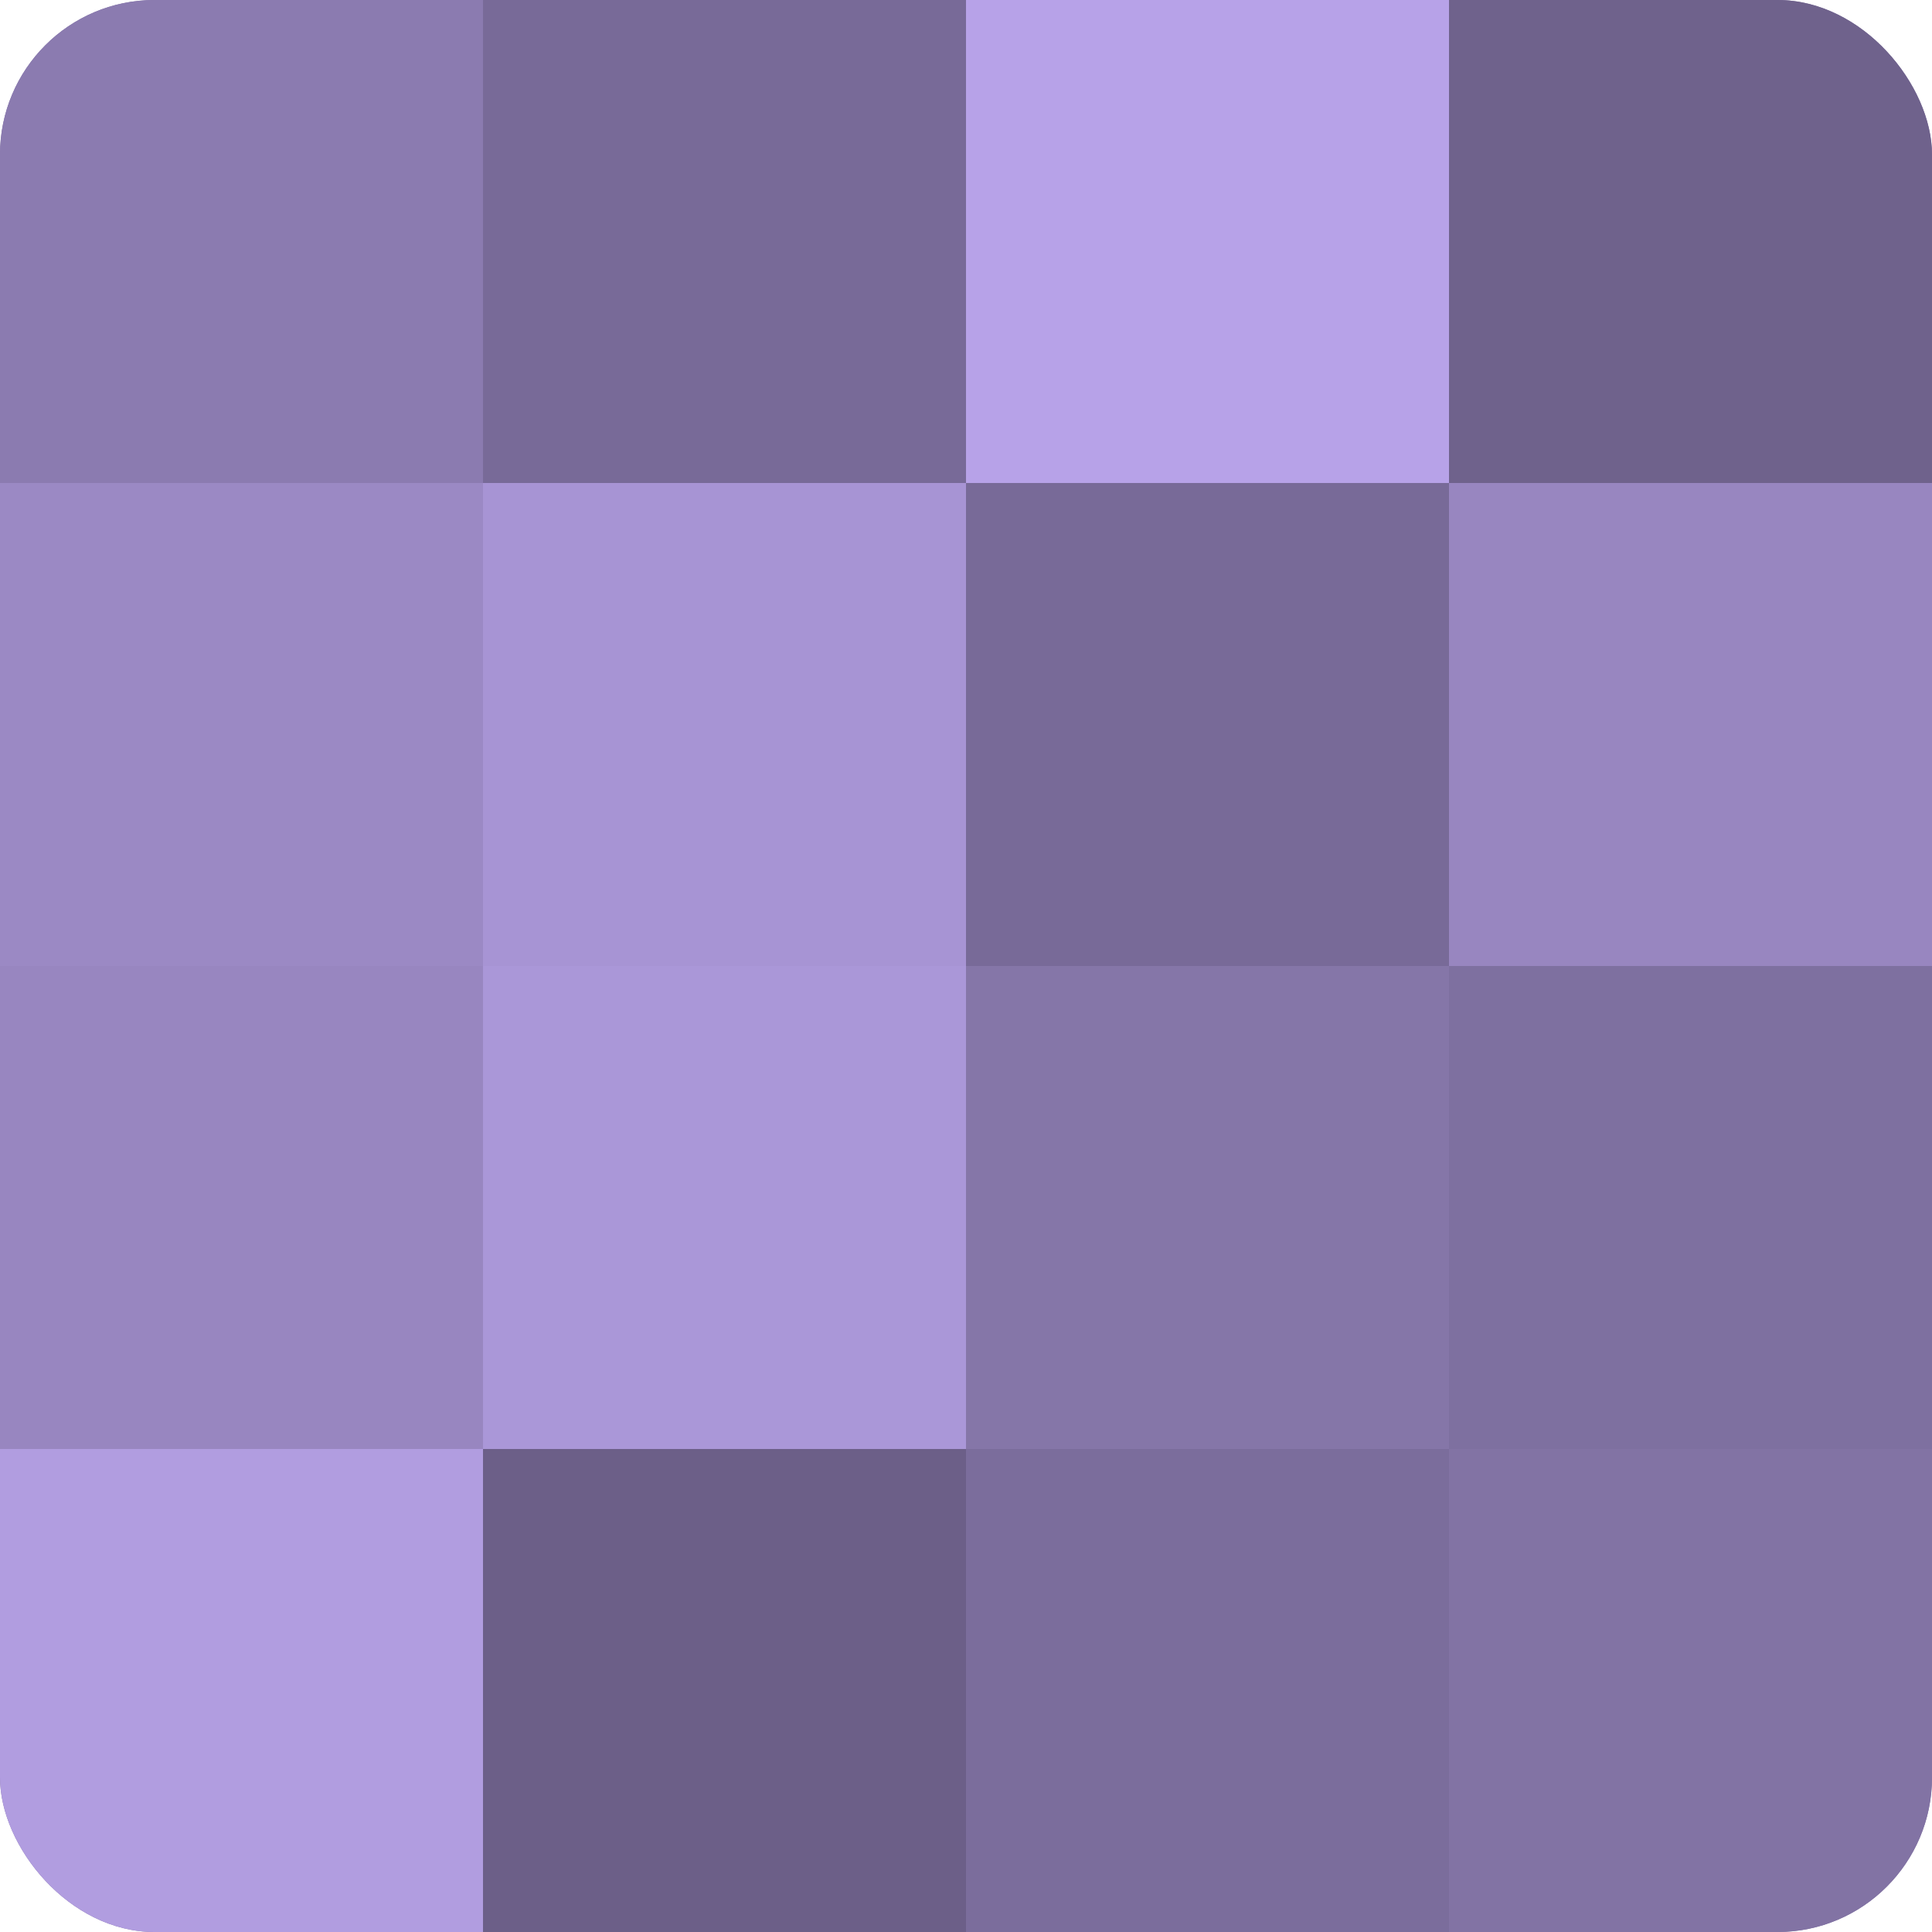 <?xml version="1.0" encoding="UTF-8"?>
<svg xmlns="http://www.w3.org/2000/svg" width="60" height="60" viewBox="0 0 100 100" preserveAspectRatio="xMidYMid meet"><defs><clipPath id="c" width="100" height="100"><rect width="100" height="100" rx="8" ry="8"/></clipPath></defs><g clip-path="url(#c)"><rect width="100" height="100" fill="#7e70a0"/><rect width="25" height="25" fill="#8b7bb0"/><rect y="25" width="25" height="25" fill="#9b89c4"/><rect y="50" width="25" height="25" fill="#9886c0"/><rect y="75" width="25" height="25" fill="#b19de0"/><rect x="25" width="25" height="25" fill="#786a98"/><rect x="25" y="25" width="25" height="25" fill="#a794d4"/><rect x="25" y="50" width="25" height="25" fill="#aa97d8"/><rect x="25" y="75" width="25" height="25" fill="#6c5f88"/><rect x="50" width="25" height="25" fill="#b7a2e8"/><rect x="50" y="25" width="25" height="25" fill="#786a98"/><rect x="50" y="50" width="25" height="25" fill="#8576a8"/><rect x="50" y="75" width="25" height="25" fill="#7b6d9c"/><rect x="75" width="25" height="25" fill="#6f628c"/><rect x="75" y="25" width="25" height="25" fill="#9886c0"/><rect x="75" y="50" width="25" height="25" fill="#7e70a0"/><rect x="75" y="75" width="25" height="25" fill="#8273a4"/></g></svg>

